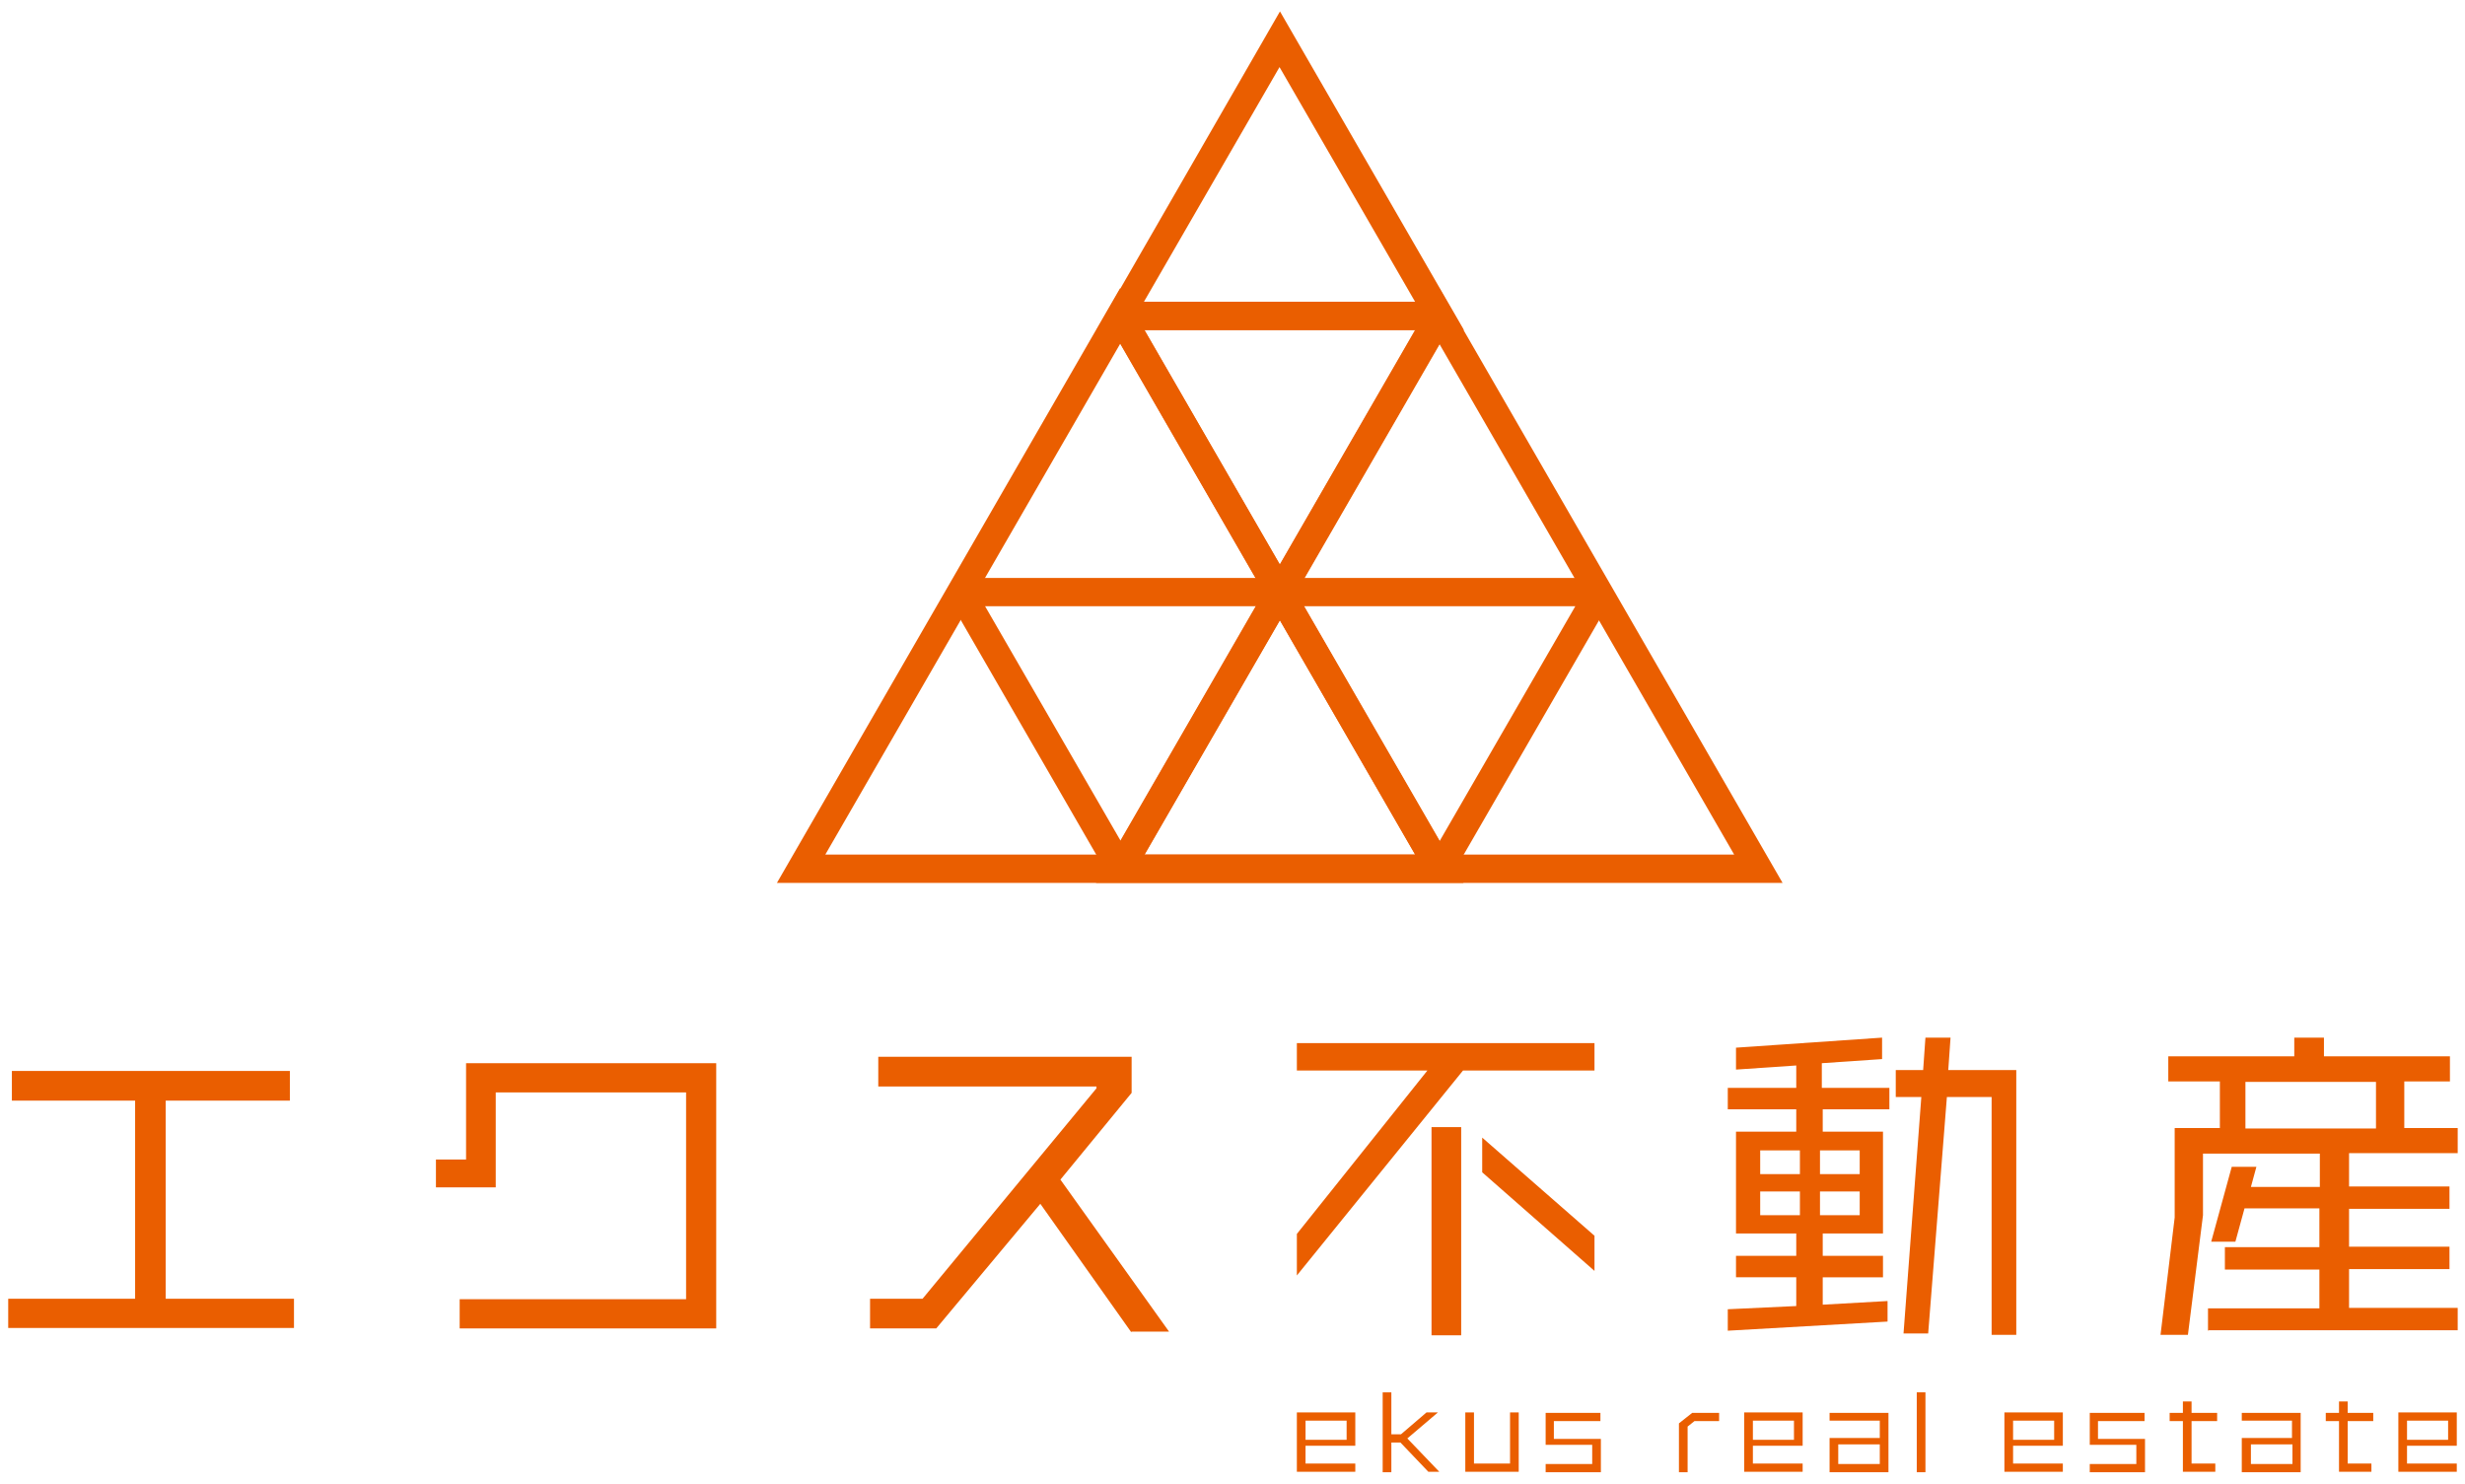 <?xml version="1.0" encoding="UTF-8"?>
<svg id="_レイヤー_1" data-name="レイヤー 1" xmlns="http://www.w3.org/2000/svg" version="1.1" viewBox="0 0 540 325">
  <defs>
    <style>
      .cls-1 {
        fill: #ea5e00;
        stroke-width: 0px;
      }
    </style>
  </defs>
  <g>
    <g>
      <path class="cls-1" d="M1.8,290.9v-6.4h27.8v-43.4H2.6v-6.5h60.9v6.5h-27.2v43.4h28.1v6.4H1.8Z"/>
      <path class="cls-1" d="M100.7,291v-6.4h49.6v-45.3h-41.7v20.8h-13.1v-6.1h6.6v-21.1h54.8v58.1h-56.3Z"/>
      <path class="cls-1" d="M247.8,291.8l-19.9-28.1-22.8,27.3h-14.5v-6.5h11.5l38.1-46.1v-.4h-47.8v-6.5h55.5v7.9l-15.6,19,23.8,33.3h-8.2Z"/>
      <path class="cls-1" d="M320.5,234.5l-36.4,44.9v-9.1l28.6-35.8h-28.6v-6h65.2v6h-28.9ZM313.6,292.5v-45.6h6.5v45.6h-6.5ZM324.7,256.8v-7.6l24.6,21.5v7.7l-24.6-21.6Z"/>
      <path class="cls-1" d="M399.3,243v4.9h13.2v22.3h-13.2v4.9h13.2v4.7h-13.2v6l14.2-.8v4.5l-35,2v-4.7l15-.7v-6.3h-13.2v-4.7h13.2v-4.9h-13.2v-22.3h13.2v-4.9h-15v-4.7h15v-4.9l-13.2.9v-4.8l32-2.2v4.7l-13.2.9v5.4h14.8v4.7h-14.8ZM394.3,252h-8.7v5.2h8.7v-5.2ZM394.3,261h-8.7v5.2h8.7v-5.2ZM407.4,252h-8.7v5.2h8.7v-5.2ZM407.4,261h-8.7v5.2h8.7v-5.2ZM436.3,292.4v-52.1h-9.8l-4.1,51.8h-5.4l3.9-51.8h-5.6v-5.9h6l.5-7.1h5.5l-.5,7.1h14.9v58h-5.5Z"/>
      <path class="cls-1" d="M483.7,291.5v-4.9h24.4v-8.5h-20.7v-4.9h20.7v-8.5h-16.4l-2,7.3h-5.3l4.5-16.4h5.4l-1.2,4.4h15.1v-7.3h-25.6v13.5l-3.3,26.2h-6l3.1-25.7v-19.6h9.9v-10.2h-11.3v-5.5h27.6v-4.1h6.5v4.1h27.6v5.5h-10v10.2h11.7v5.5h-23.8v7.3h22v4.9h-22v8.3h22v4.9h-22v8.5h23.8v4.9h-54.5ZM520.5,237h-28.6v10.2h28.6v-10.2Z"/>
    </g>
    <g>
      <path class="cls-1" d="M284.1,322.4v-13h12.8v7.3h-10.9v3.9h10.9v1.8h-12.8ZM295,311.2h-9v4.2h9v-4.2Z"/>
      <path class="cls-1" d="M312.9,322.4l-6.1-6.4h-2v6.5h-1.9v-17.5h1.9v9.2h2.1l5.6-4.8h2.5l-6.7,5.7,7,7.3h-2.4Z"/>
      <path class="cls-1" d="M321,322.4v-13h1.9v11.2h7.9v-11.2h1.9v13h-11.7Z"/>
      <path class="cls-1" d="M338.6,322.4v-1.7h10.2v-4.2h-10.2v-7h12v1.8h-10.2v3.9h10.3v7.3h-12.1Z"/>
      <path class="cls-1" d="M371.2,311.3l-1.5,1.2v10h-1.9v-10.7l2.9-2.3h5.9v1.8h-5.4Z"/>
      <path class="cls-1" d="M382.1,322.4v-13h12.8v7.3h-10.9v3.9h10.9v1.8h-12.8ZM393,311.2h-9v4.2h9v-4.2Z"/>
      <path class="cls-1" d="M400.8,322.4v-7.4h11v-3.8h-11v-1.7h12.9v13h-12.9ZM411.8,316.4h-9.1v4.3h9.1v-4.3Z"/>
      <path class="cls-1" d="M419.9,322.5v-17.5h1.9v17.5h-1.9Z"/>
      <path class="cls-1" d="M439.1,322.4v-13h12.8v7.3h-10.9v3.9h10.9v1.8h-12.8ZM450,311.2h-9v4.2h9v-4.2Z"/>
      <path class="cls-1" d="M457.8,322.4v-1.7h10.2v-4.2h-10.2v-7h12v1.8h-10.2v3.9h10.3v7.3h-12.1Z"/>
      <path class="cls-1" d="M480.1,311.3v9.3h5.2v1.8h-7.1v-11.1h-2.9v-1.8h2.9v-2.5h1.9v2.5h5.6v1.8h-5.6Z"/>
      <path class="cls-1" d="M491.1,322.4v-7.4h11v-3.8h-11v-1.7h12.9v13h-12.9ZM502.2,316.4h-9.1v4.3h9.1v-4.3Z"/>
      <path class="cls-1" d="M514.3,311.3v9.3h5.2v1.8h-7.1v-11.1h-2.9v-1.8h2.9v-2.5h1.9v2.5h5.6v1.8h-5.6Z"/>
      <path class="cls-1" d="M525.4,322.4v-13h12.8v7.3h-10.9v3.9h10.9v1.8h-12.8ZM536.3,311.2h-9v4.2h9v-4.2Z"/>
    </g>
  </g>
  <g>
    <path class="cls-1" d="M320.7,193.4h-150.5L245.4,63.1l75.2,130.3ZM180.8,187.2h129.2l-64.6-111.9-64.6,111.9Z"/>
    <path class="cls-1" d="M248.1,191.8h-5.3l-35-60.6,2.7-4.6h69.9l2.7,4.6-35,60.6ZM215.8,132.8l29.7,51.4,29.7-51.4h-59.3Z"/>
    <path class="cls-1" d="M390.6,193.4h-150.5l75.2-130.3,75.2,130.3ZM250.7,187.2h129.2l-64.6-111.9-64.6,111.9Z"/>
    <path class="cls-1" d="M312.7,191.8l-35-60.6,2.7-4.6h69.9l2.7,4.6-35,60.6h-5.3ZM285.7,132.8l29.7,51.4,29.7-51.4h-59.3Z"/>
    <path class="cls-1" d="M283.1,131.3h-5.3l-35-60.6,2.7-4.6h69.9l2.7,4.6-35,60.6ZM250.7,72.3l29.7,51.4,29.7-51.4h-59.3Z"/>
    <path class="cls-1" d="M320.7,72.3h-80.5L280.4,2.5l40.3,69.8ZM250.7,66.1h59.3l-29.7-51.4-29.7,51.4Z"/>
  </g>
</svg>